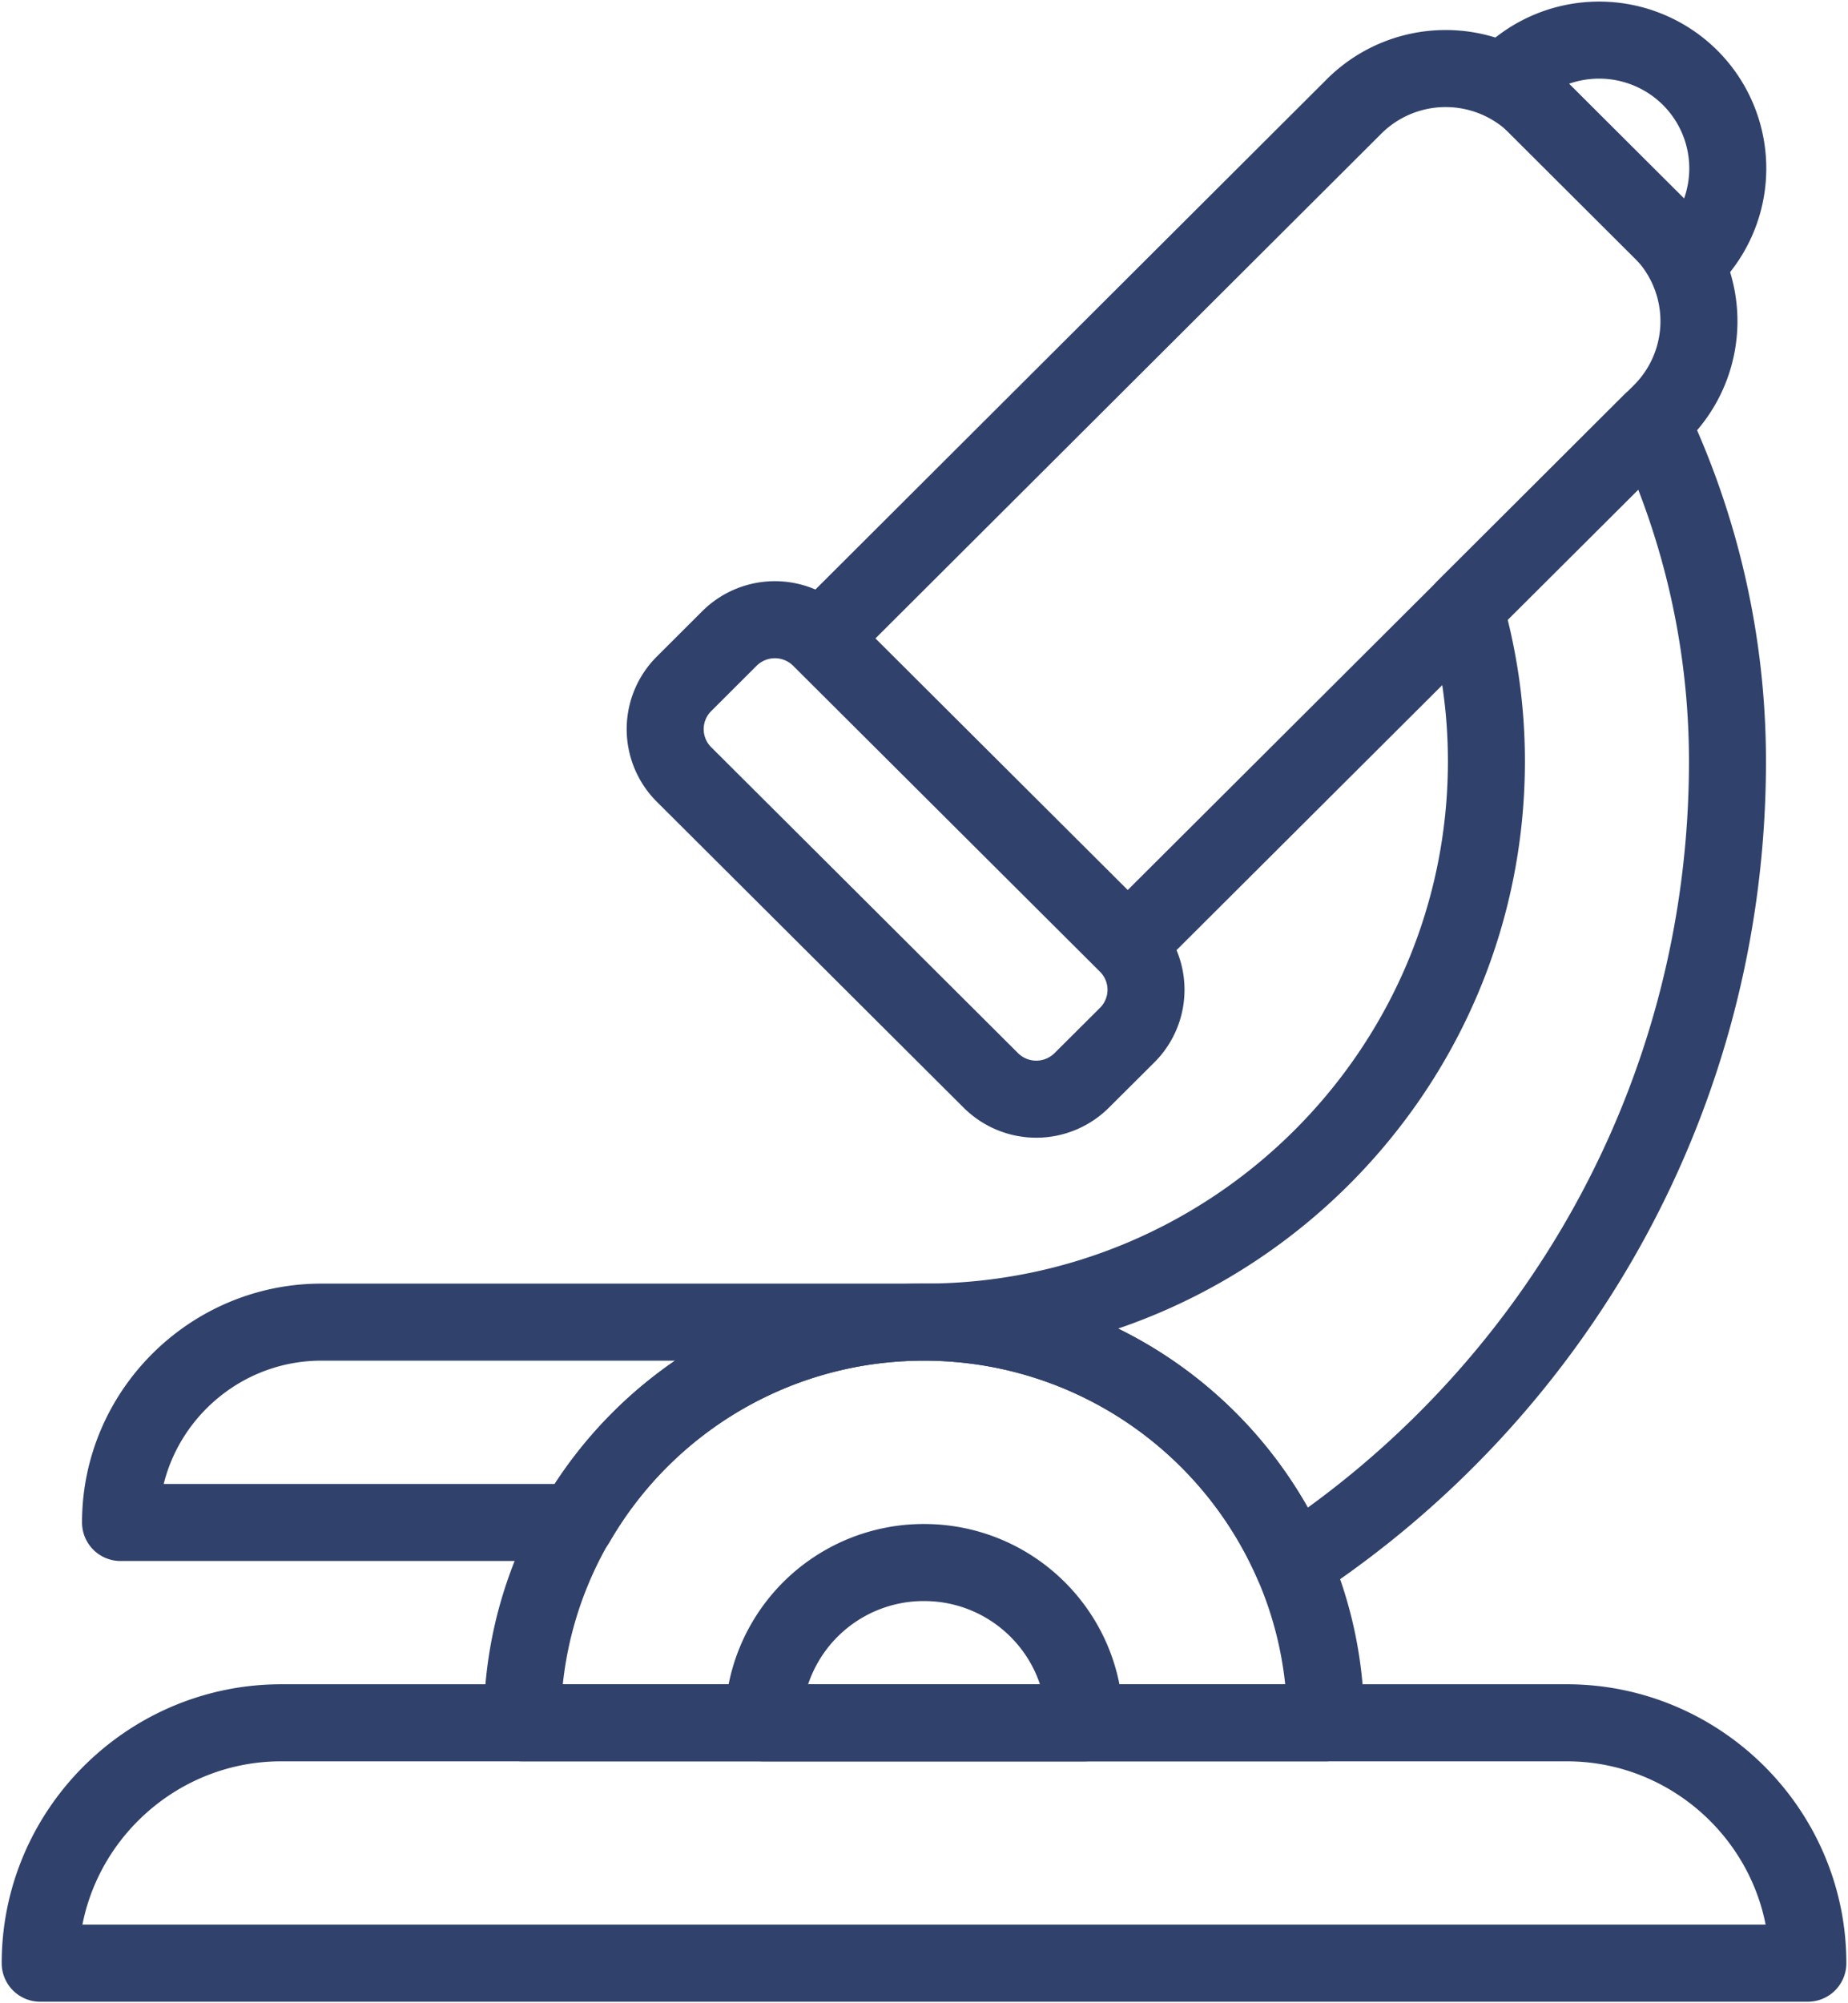 <svg xmlns="http://www.w3.org/2000/svg" width="36" height="39" fill="none" viewBox="0 0 36 39">
  <path stroke="#30416B" stroke-linecap="round" stroke-linejoin="round" stroke-width="1.5" d="m14.21 12.43-.885.883a1.245 1.245 0 0 0 0 1.765l5.977 5.956a1.255 1.255 0 0 0 1.77 0l.886-.882a1.245 1.245 0 0 0 0-1.765L15.98 12.43a1.255 1.255 0 0 0-1.77 0Zm1.778.003L26.39 2.06a2.528 2.528 0 0 1 3.545 0l2.434 2.426a2.51 2.51 0 0 1 0 3.534l-10.4 10.366-5.98-5.96v.008Z"/>
  <path stroke="#30416B" stroke-linecap="round" stroke-linejoin="round" stroke-width="1.5" d="M29.379 1.512a2.514 2.514 0 0 1 3.545 0 2.494 2.494 0 0 1 0 3.534L29.38 1.512ZM25.826 33.54c0-4.305-3.506-7.8-7.826-7.8s-7.826 3.495-7.826 7.8h15.652Z"/>
  <path stroke="#30416B" stroke-linecap="round" stroke-linejoin="round" stroke-width="1.5" d="M18 25.74H6.26c-2.151 0-3.912 1.755-3.912 3.9h8.882a7.813 7.813 0 0 1 6.77-3.9Zm15.652-10.92a15.4 15.4 0 0 0-1.487-6.6l-3.631 3.62c.274.951.422 1.942.422 2.98 0 6.021-4.914 10.92-10.956 10.92a7.834 7.834 0 0 1 7.192 4.719c5.095-3.347 8.46-9.103 8.46-15.64ZM.783 38.22c0-2.575 2.113-4.68 4.696-4.68h25.043c2.583 0 4.696 2.105 4.696 4.68H.783Z"/>
  <path stroke="#30416B" stroke-linecap="round" stroke-linejoin="round" stroke-width="1.5" d="M21.13 33.54c0-1.724-1.4-3.12-3.13-3.12a3.124 3.124 0 0 0-3.13 3.12h6.26Z"/>
</svg>
